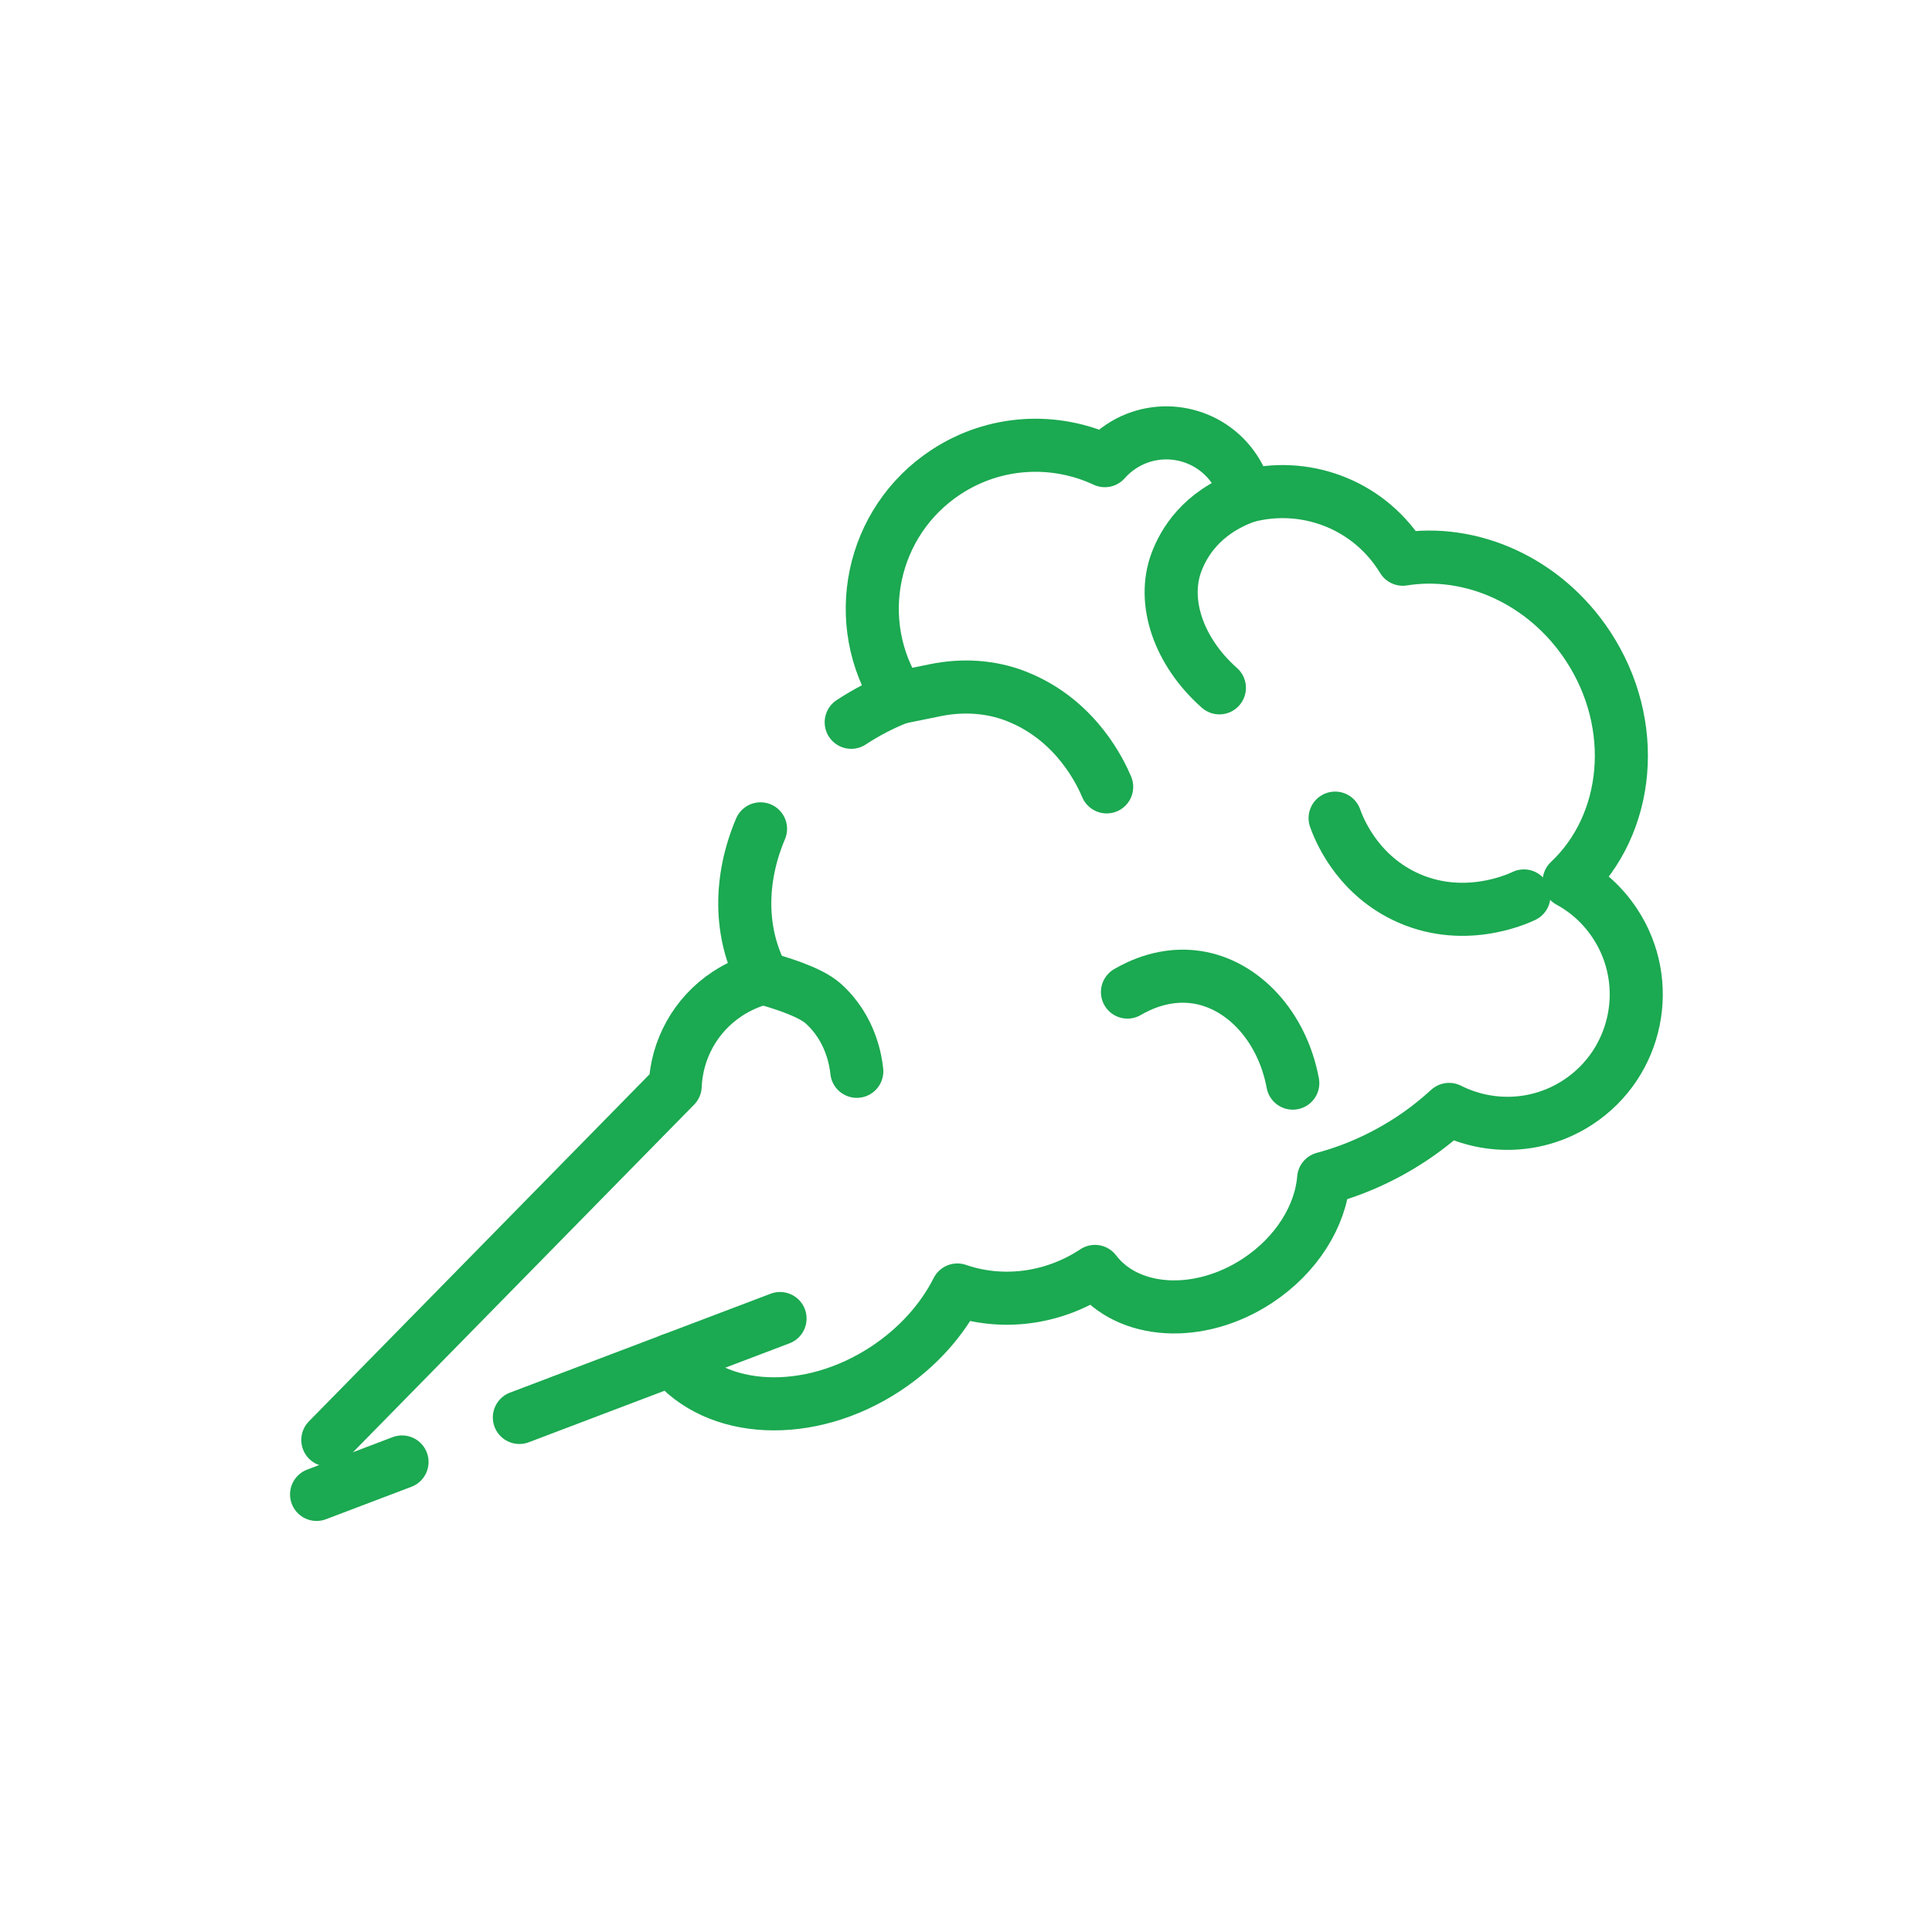 <svg xmlns="http://www.w3.org/2000/svg" xmlns:xlink="http://www.w3.org/1999/xlink" width="91px" height="91px" viewBox="0 0 91 91"><title>Nebulizzatori</title><g id="Page-1" stroke="none" stroke-width="1" fill="none" fill-rule="evenodd"><g id="Nebulizzatori" transform="translate(0.991, 0.389)"><rect id="Rectangle" x="0" y="0" width="90" height="90"></rect><g transform="translate(13.92, 20)" stroke="#1BA951" stroke-linecap="round" stroke-linejoin="round" stroke-width="2.5"><line x1="4.025" y1="48.472" x2="0" y2="50" id="Stroke-1"></line><path d="M25.182,13.632 C25.904,13.157 26.655,12.771 27.419,12.471 C25.112,8.924 26.102,4.179 29.641,1.851 C31.956,0.328 34.79,0.216 37.129,1.309 C37.35,1.056 37.608,0.83 37.903,0.636 C39.685,-0.536 42.079,-0.042 43.251,1.739 C43.51,2.134 43.686,2.558 43.788,2.992 C46.47,2.271 49.422,3.298 51.031,5.744 C51.076,5.812 51.12,5.883 51.162,5.951 C54.362,5.435 57.847,6.946 59.886,10.045 C62.316,13.739 61.859,18.43 58.997,21.122 C59.844,21.581 60.593,22.252 61.159,23.113 C63.002,25.913 62.226,29.679 59.424,31.523 C57.54,32.762 55.221,32.814 53.343,31.866 C52.792,32.369 52.194,32.842 51.546,33.268 C50.236,34.129 48.846,34.742 47.435,35.119 C47.293,36.872 46.173,38.716 44.316,39.938 C41.567,41.746 38.21,41.531 36.664,39.497 L36.656,39.503 C34.633,40.833 32.228,41.079 30.182,40.371 C29.474,41.772 28.323,43.082 26.801,44.084 C23.191,46.459 18.804,46.232 16.724,43.653 L9.552,46.375" id="Stroke-3"></path><path d="M0.53,47.436 L16.891,30.765 C16.962,29.065 17.823,27.424 19.353,26.418 C19.882,26.069 20.454,25.825 21.038,25.678 C19.89,23.56 19.912,21.007 20.911,18.651" id="Stroke-5"></path><path d="M47.975,18.146 C48.133,18.591 48.931,20.691 51.212,21.809 C53.943,23.147 56.537,21.969 56.868,21.811" id="Stroke-7"></path><path d="M37.215,16.674 C36.935,16.015 35.849,13.681 33.246,12.527 C33.146,12.483 33.047,12.442 32.949,12.403 C31.742,11.932 30.416,11.86 29.147,12.119 L27.419,12.471" id="Stroke-9"></path><path d="M21.205,25.723 C21.652,25.857 23.202,26.289 23.858,26.874 C25.182,28.054 25.399,29.625 25.445,30.071" id="Stroke-11"></path><path d="M38.194,26.339 C38.735,26.022 39.966,25.413 41.458,25.64 C43.643,25.972 45.485,27.961 45.981,30.628" id="Stroke-13"></path><path d="M43.788,2.992 C41.643,3.762 40.826,5.224 40.499,6.1 C39.804,7.963 40.606,10.31 42.524,12.009" id="Stroke-15"></path><line x1="16.724" y1="43.653" x2="21.83" y2="41.716" id="Stroke-17"></line></g></g></g></svg>